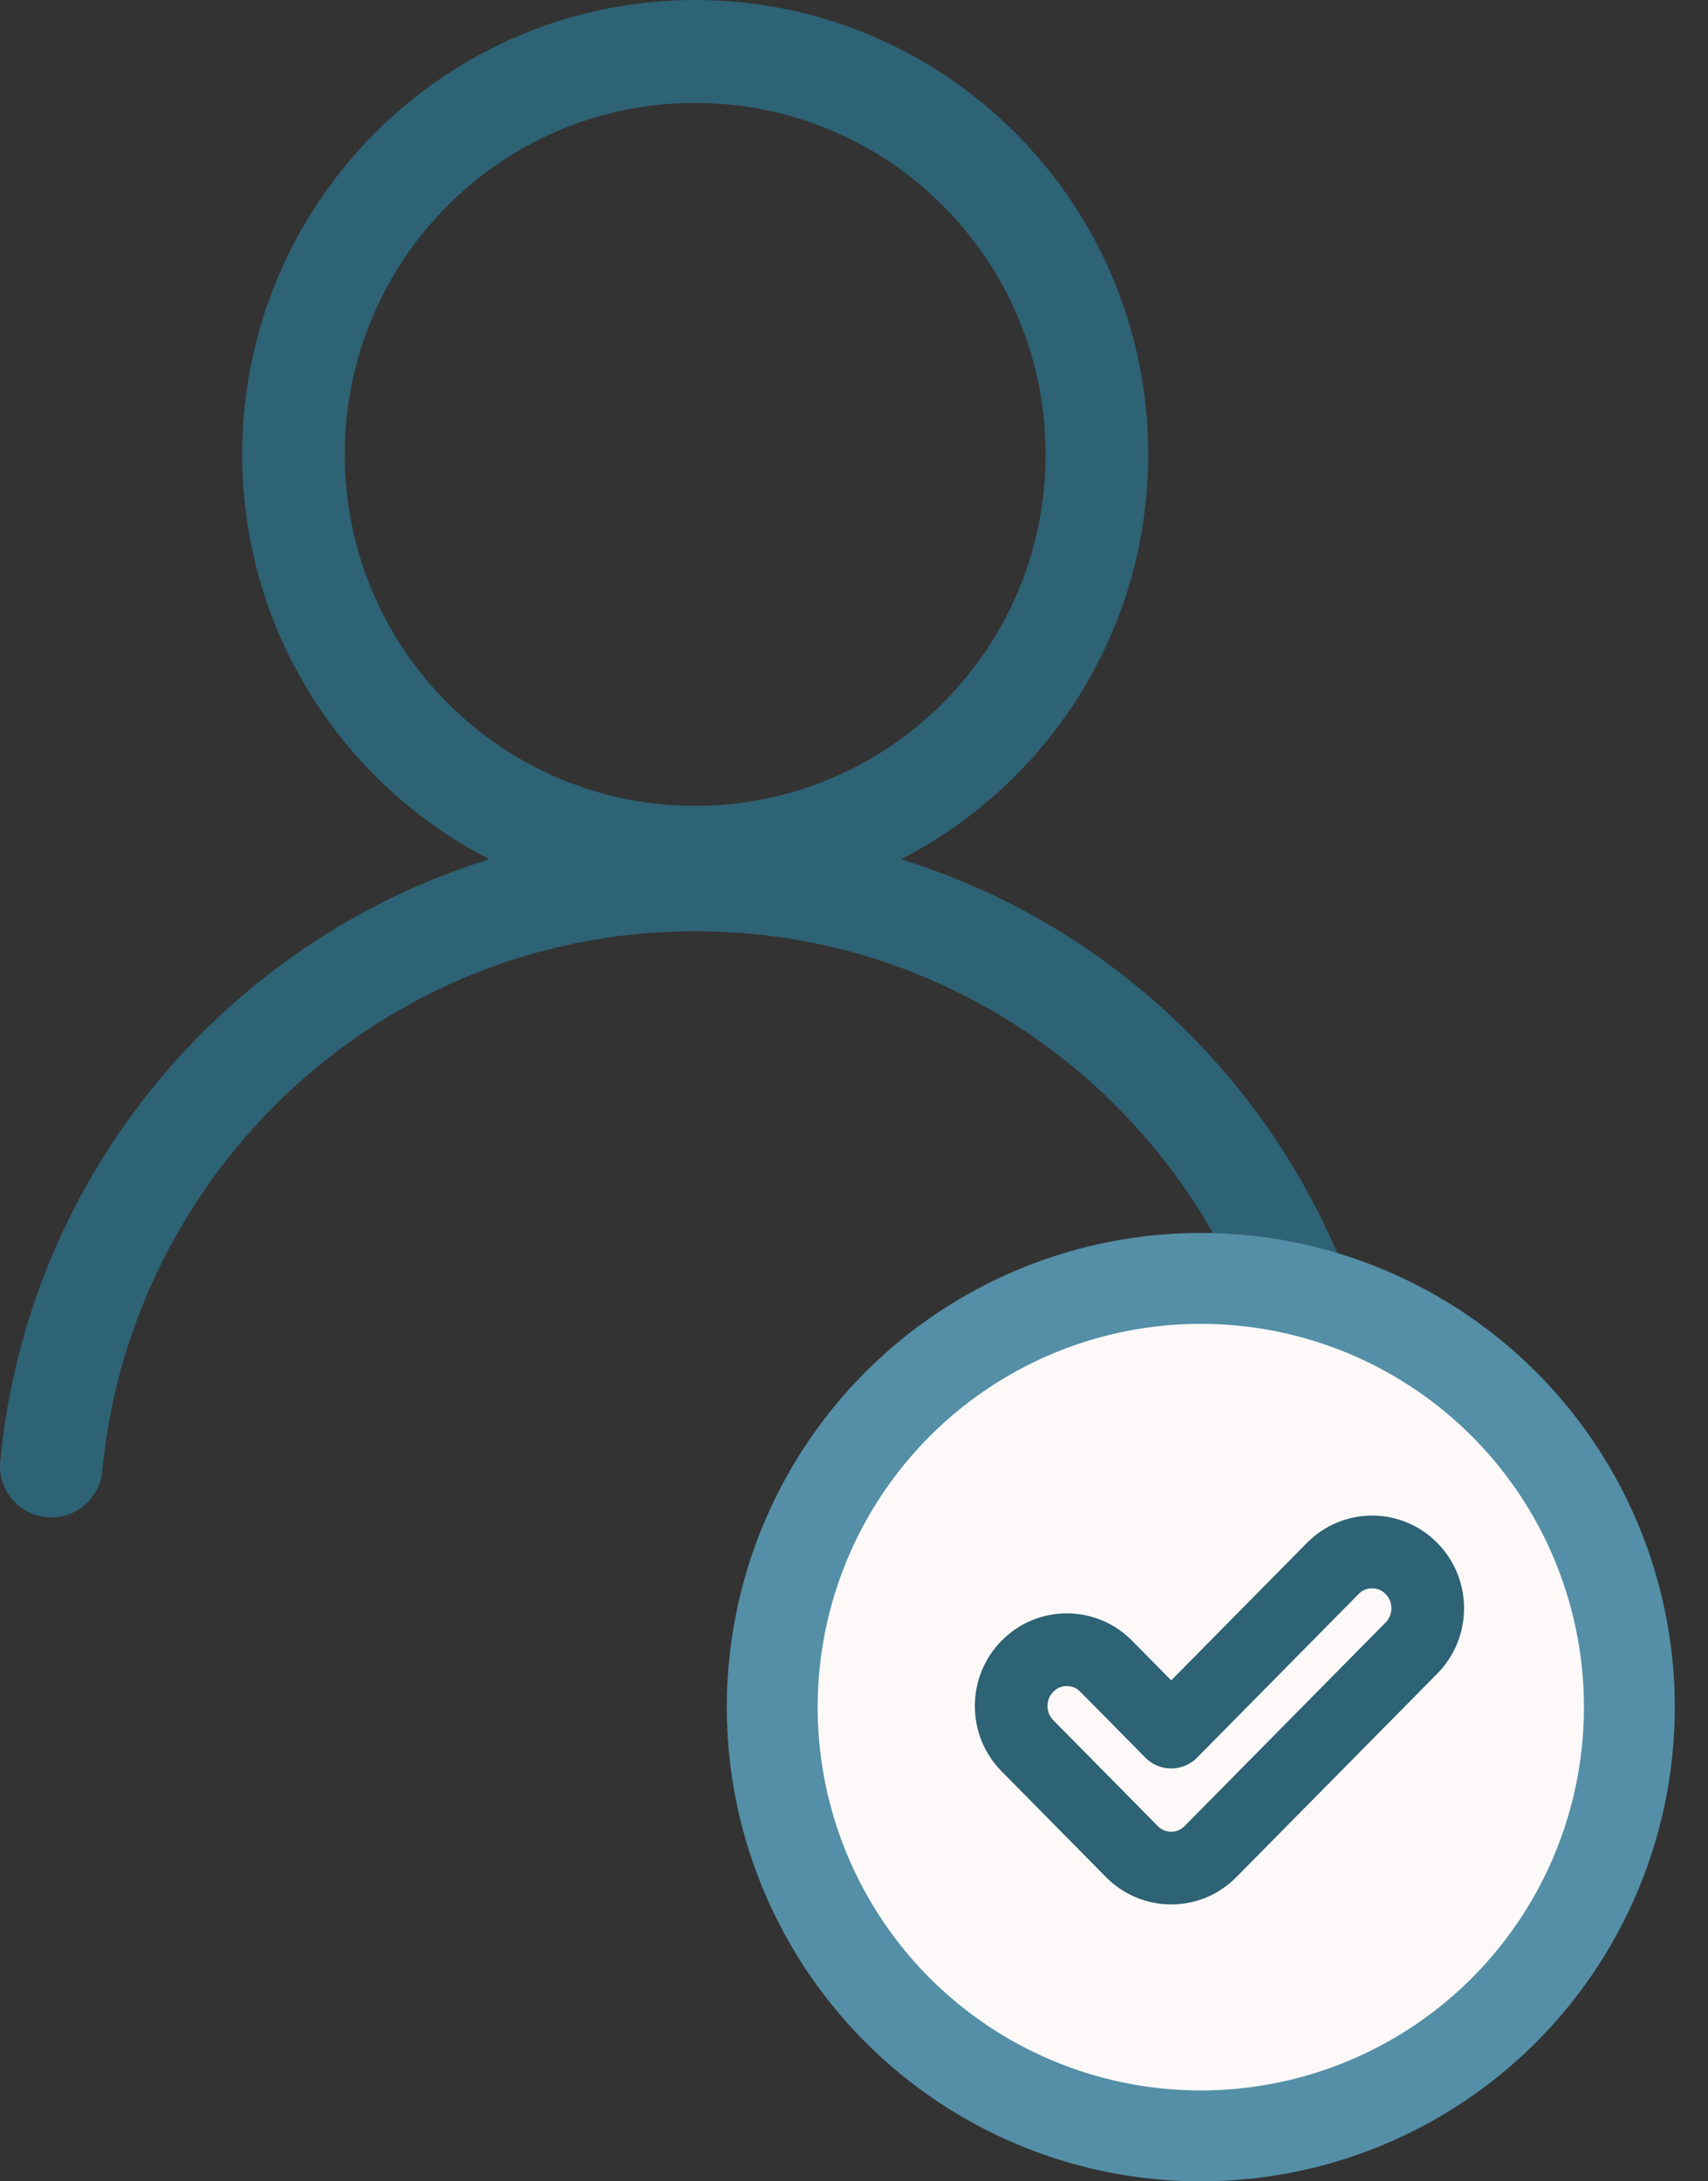 <?xml version="1.0" encoding="UTF-8"?>
<svg width="47px" height="60px" viewBox="0 0 47 60" version="1.1" xmlns="http://www.w3.org/2000/svg" xmlns:xlink="http://www.w3.org/1999/xlink">
    <rect x="0" y="0" width="47" height="60" fill="#333333" stroke="none"/>
    <title>D5B77BCB-F87B-4191-AA69-15BCDCDAEF7E</title>
    <g id="Website---Desktop" stroke="none" stroke-width="1" fill="none" fill-rule="evenodd">
        <g id="Assistance-Legale---v2-[NEW]" transform="translate(-290, -3092)">
            <g id="Section-4:-Les-avantages" transform="translate(0, 2752)">
                <g id="Sections" transform="translate(160, 340)">
                    <g id="Icon" transform="translate(130, 0)">
                        <path d="M19.13,22.165 C17.828,22.165 16.565,21.91 15.378,21.406 C14.23,20.92 13.199,20.222 12.312,19.333 C11.426,18.445 10.73,17.411 10.245,16.26 C9.743,15.07 9.488,13.804 9.488,12.498 C9.488,11.191 9.743,9.926 10.245,8.736 C10.73,7.585 11.426,6.551 12.312,5.662 C13.199,4.773 14.23,4.076 15.378,3.589 C16.565,3.086 17.828,2.831 19.13,2.831 C20.433,2.831 21.696,3.086 22.883,3.589 C24.031,4.076 25.062,4.773 25.948,5.662 C26.835,6.551 27.53,7.585 28.016,8.736 C28.518,9.926 28.772,11.191 28.772,12.498 C28.772,13.804 28.518,15.07 28.016,16.26 C27.53,17.411 26.835,18.445 25.948,19.333 C25.062,20.222 24.031,20.92 22.883,21.406 C21.696,21.91 20.433,22.165 19.13,22.165 M24.792,23.635 C28.831,21.567 31.596,17.356 31.596,12.498 C31.596,5.595 26.015,0 19.13,0 C12.246,0 6.665,5.595 6.665,12.498 C6.665,17.356 9.43,21.567 13.468,23.635 C6.189,25.882 0.754,32.35 0.007,40.19 C-0.073,41.021 0.579,41.739 1.412,41.739 C2.138,41.739 2.748,41.186 2.816,40.461 C2.974,38.801 3.379,37.19 4.028,35.652 C4.439,34.679 4.947,33.74 5.539,32.862 C6.125,31.991 6.799,31.172 7.542,30.428 C8.284,29.683 9.101,29.008 9.969,28.42 C10.845,27.826 11.781,27.317 12.752,26.905 C14.771,26.049 16.917,25.615 19.13,25.615 C21.344,25.615 23.49,26.049 25.509,26.905 C26.479,27.317 27.416,27.826 28.292,28.42 C29.16,29.008 29.977,29.683 30.719,30.428 C31.462,31.172 32.136,31.991 32.722,32.862 C33.314,33.74 33.822,34.679 34.233,35.652 C34.882,37.19 35.287,38.801 35.445,40.461 C35.513,41.186 36.122,41.739 36.849,41.739 C37.682,41.739 38.334,41.021 38.254,40.19 C37.506,32.35 32.072,25.882 24.792,23.635 Z" id="Fill-1" fill="#2E6275"></path>
                        <circle id="Oval" stroke="#548FA7" stroke-width="2.5" fill="#FDF9F8" cx="33.043" cy="46.957" r="11.793"></circle>
                        <path d="M32.229,51.383 C31.82,51.383 31.436,51.222 31.146,50.929 L28.274,48.021 C27.985,47.729 27.826,47.34 27.826,46.926 C27.826,46.513 27.985,46.123 28.274,45.831 C28.563,45.538 28.948,45.377 29.356,45.377 C29.765,45.377 30.15,45.538 30.439,45.831 L32.229,47.643 L36.675,43.142 C36.963,42.849 37.348,42.688 37.757,42.688 C38.166,42.688 38.55,42.849 38.839,43.142 C39.128,43.434 39.287,43.823 39.287,44.237 C39.287,44.65 39.128,45.04 38.839,45.332 L33.31,50.929 C33.021,51.222 32.637,51.383 32.229,51.383 Z" id="Path" stroke="#2E6275" stroke-width="2" stroke-linecap="round" stroke-linejoin="round"></path>
                    </g>
                </g>
            </g>
        </g>
    </g>
</svg>